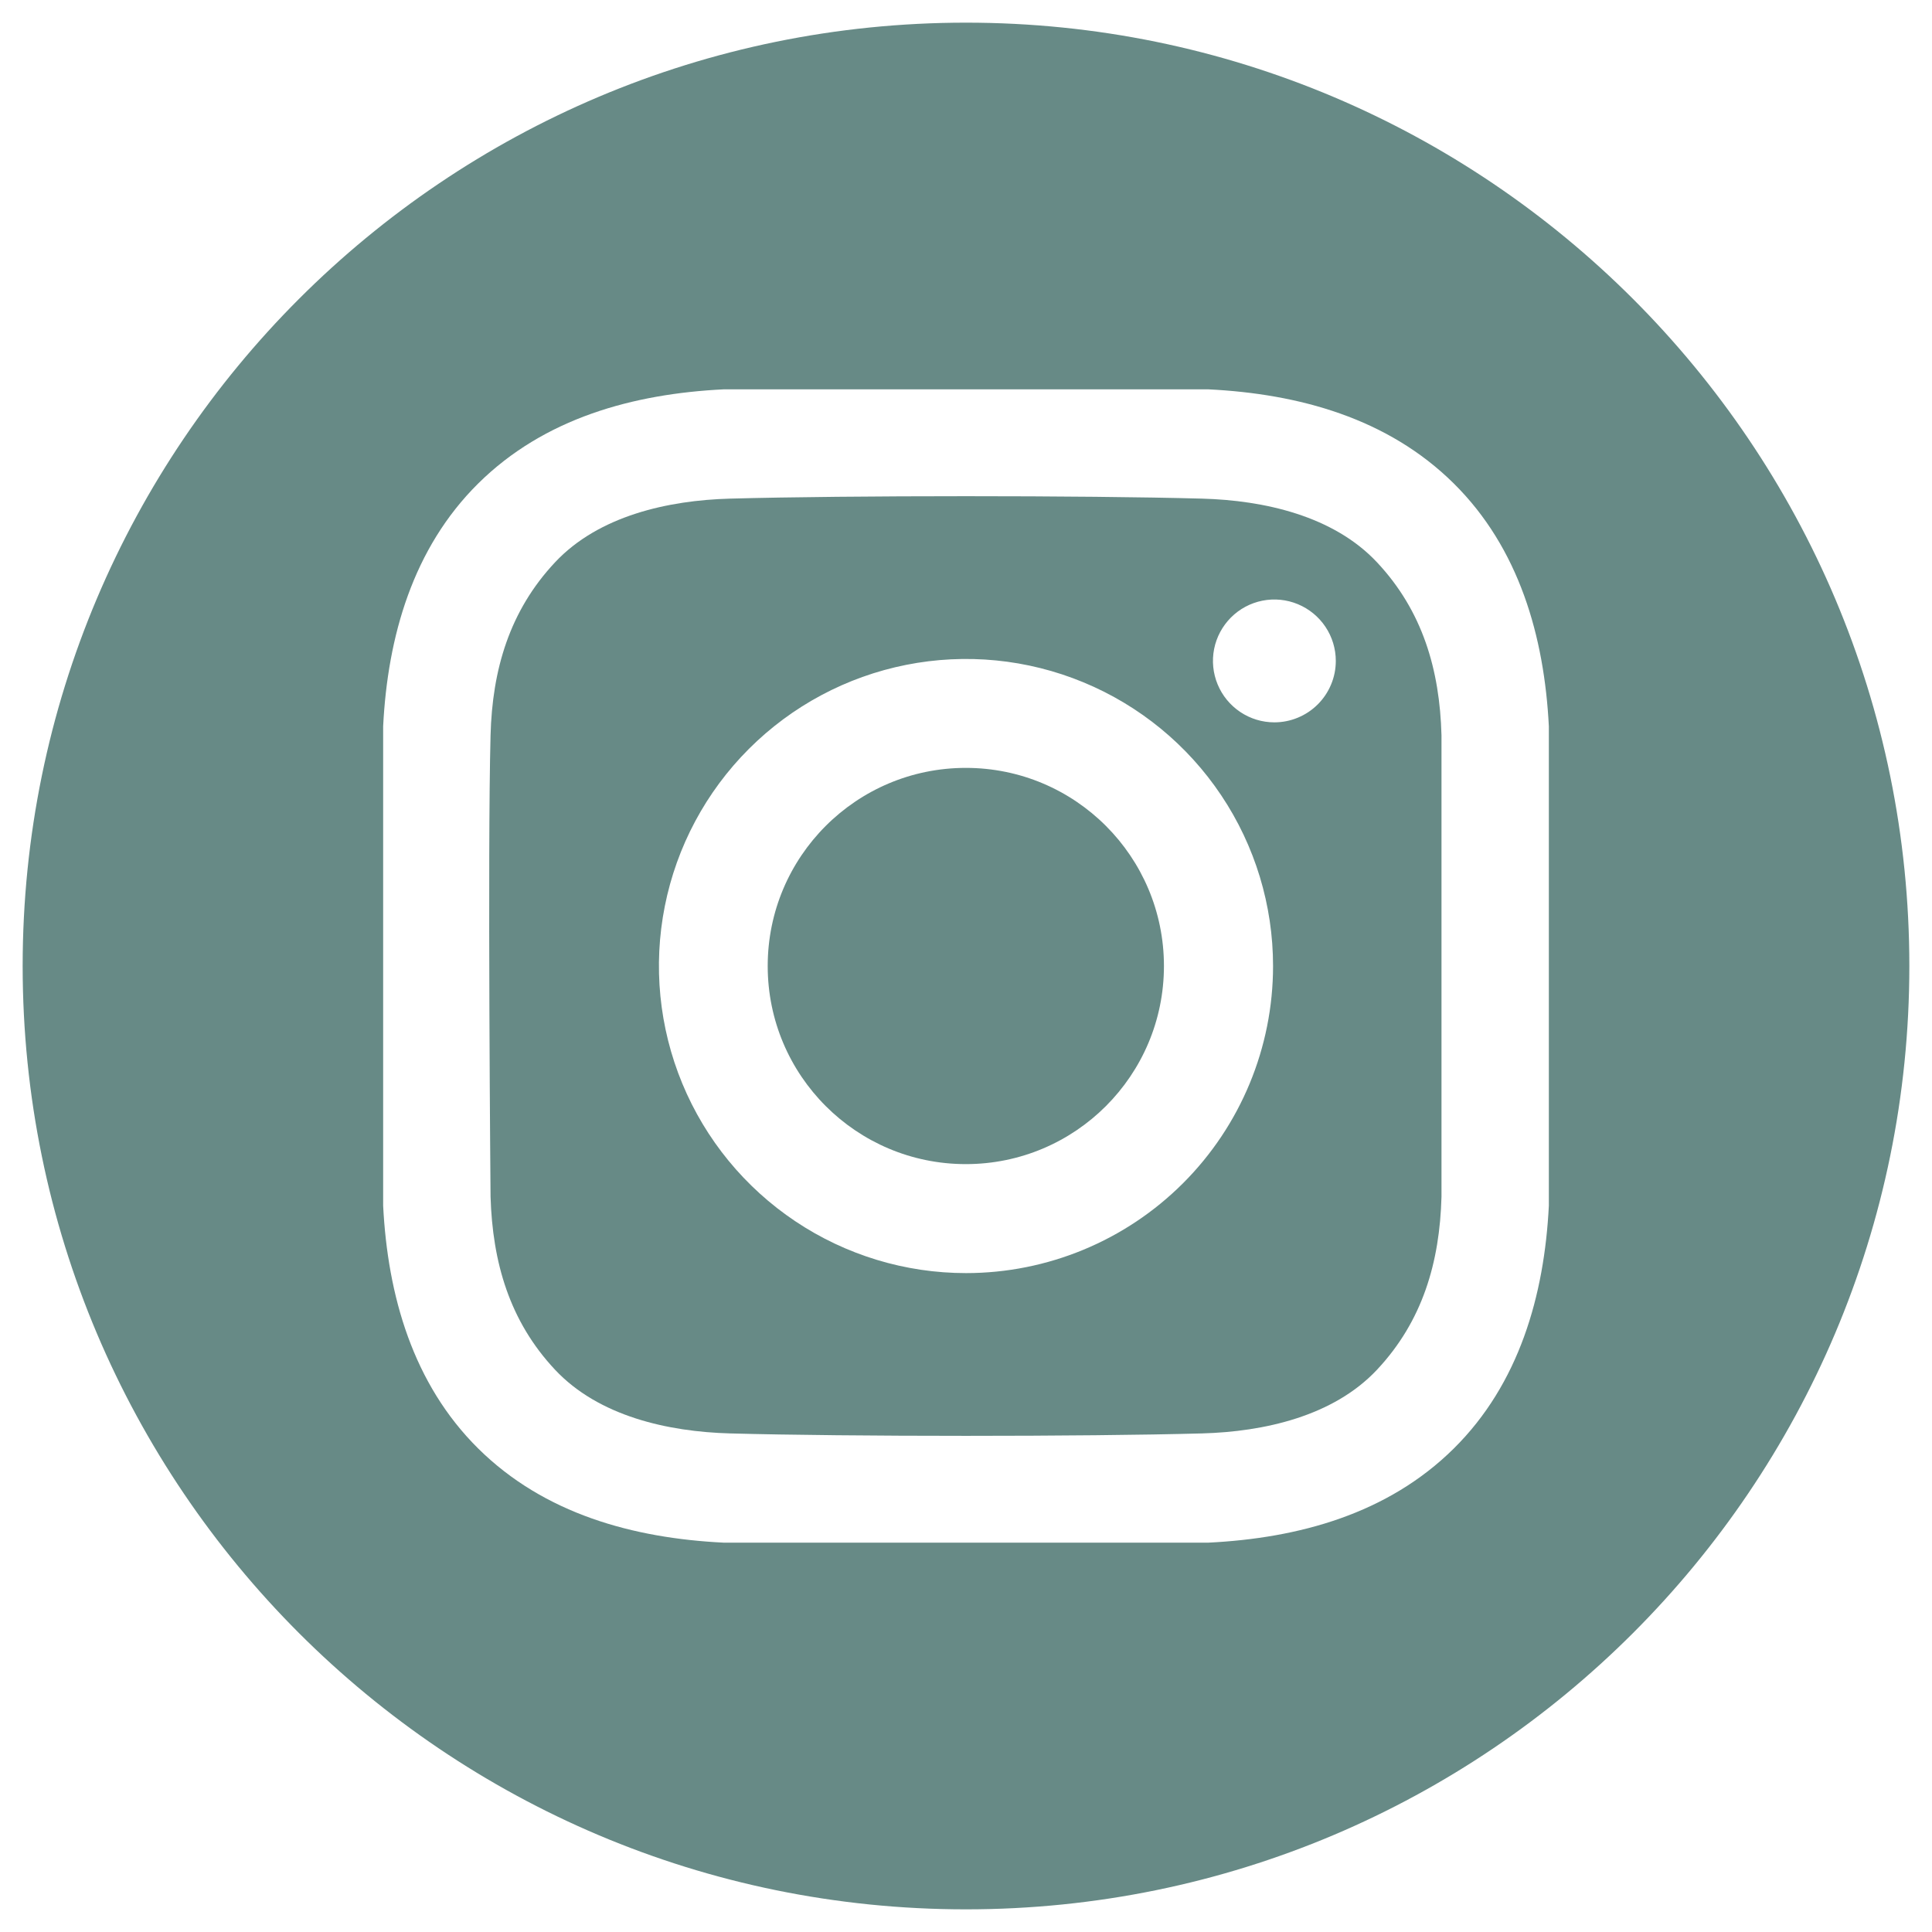 <?xml version="1.0" encoding="UTF-8"?> <svg xmlns="http://www.w3.org/2000/svg" width="44" height="44" viewBox="0 0 44 44" fill="none"><g clip-path="url(#clip0_1647_291)"><path d="M21.996 26.512C24.488 26.512 26.508 24.492 26.508 22C26.508 19.508 24.488 17.488 21.996 17.488C19.504 17.488 17.484 19.508 17.484 22C17.484 24.492 19.504 26.512 21.996 26.512Z" fill="#678A86"></path><path d="M22 0.516C10.134 0.516 0.516 10.134 0.516 22C0.516 33.865 10.134 43.484 22 43.484C33.865 43.484 43.484 33.865 43.484 22C43.484 10.134 33.865 0.516 22 0.516ZM35.274 27.46C35.171 29.503 34.597 31.517 33.108 32.99C31.605 34.477 29.581 35.031 27.519 35.133H16.481C14.418 35.031 12.395 34.477 10.892 32.99C9.403 31.517 8.829 29.503 8.726 27.46V16.54C8.829 14.497 9.403 12.483 10.892 11.01C12.395 9.523 14.419 8.969 16.481 8.867H27.519C29.582 8.969 31.605 9.523 33.108 11.01C34.597 12.483 35.17 14.497 35.274 16.54L35.274 27.46Z" fill="#678A86"></path><path d="M27.38 11.356C24.691 11.282 19.309 11.282 16.621 11.356C15.222 11.395 13.636 11.743 12.639 12.808C11.603 13.914 11.211 15.252 11.172 16.747C11.102 19.373 11.172 27.253 11.172 27.253C11.217 28.749 11.603 30.087 12.639 31.193C13.636 32.258 15.222 32.606 16.621 32.645C19.309 32.719 24.691 32.719 27.38 32.645C28.779 32.606 30.365 32.258 31.362 31.193C32.398 30.087 32.789 28.749 32.829 27.253V16.747C32.789 15.252 32.398 13.914 31.362 12.808C30.364 11.742 28.778 11.395 27.38 11.356ZM22 28.994C20.617 28.994 19.265 28.584 18.115 27.815C16.965 27.047 16.068 25.954 15.539 24.677C15.01 23.399 14.871 21.993 15.141 20.636C15.411 19.28 16.077 18.034 17.055 17.056C18.033 16.078 19.279 15.412 20.636 15.142C21.992 14.872 23.398 15.01 24.676 15.54C25.954 16.069 27.046 16.965 27.814 18.115C28.583 19.265 28.993 20.617 28.993 22C28.993 23.855 28.256 25.634 26.945 26.945C25.633 28.257 23.855 28.994 22 28.994ZM29.023 16.451C28.746 16.451 28.476 16.369 28.246 16.215C28.016 16.061 27.837 15.843 27.731 15.587C27.625 15.332 27.597 15.05 27.651 14.779C27.705 14.508 27.839 14.259 28.034 14.063C28.23 13.867 28.479 13.734 28.75 13.68C29.022 13.626 29.303 13.654 29.558 13.76C29.814 13.866 30.032 14.045 30.186 14.275C30.34 14.505 30.422 14.776 30.422 15.052C30.422 15.236 30.386 15.418 30.315 15.588C30.245 15.757 30.142 15.911 30.012 16.041C29.882 16.171 29.728 16.274 29.558 16.344C29.388 16.415 29.206 16.451 29.023 16.451Z" fill="#678A86"></path></g><defs><clipPath id="clip0_1647_291"><rect width="44" height="44" fill="white"></rect></clipPath></defs></svg> 